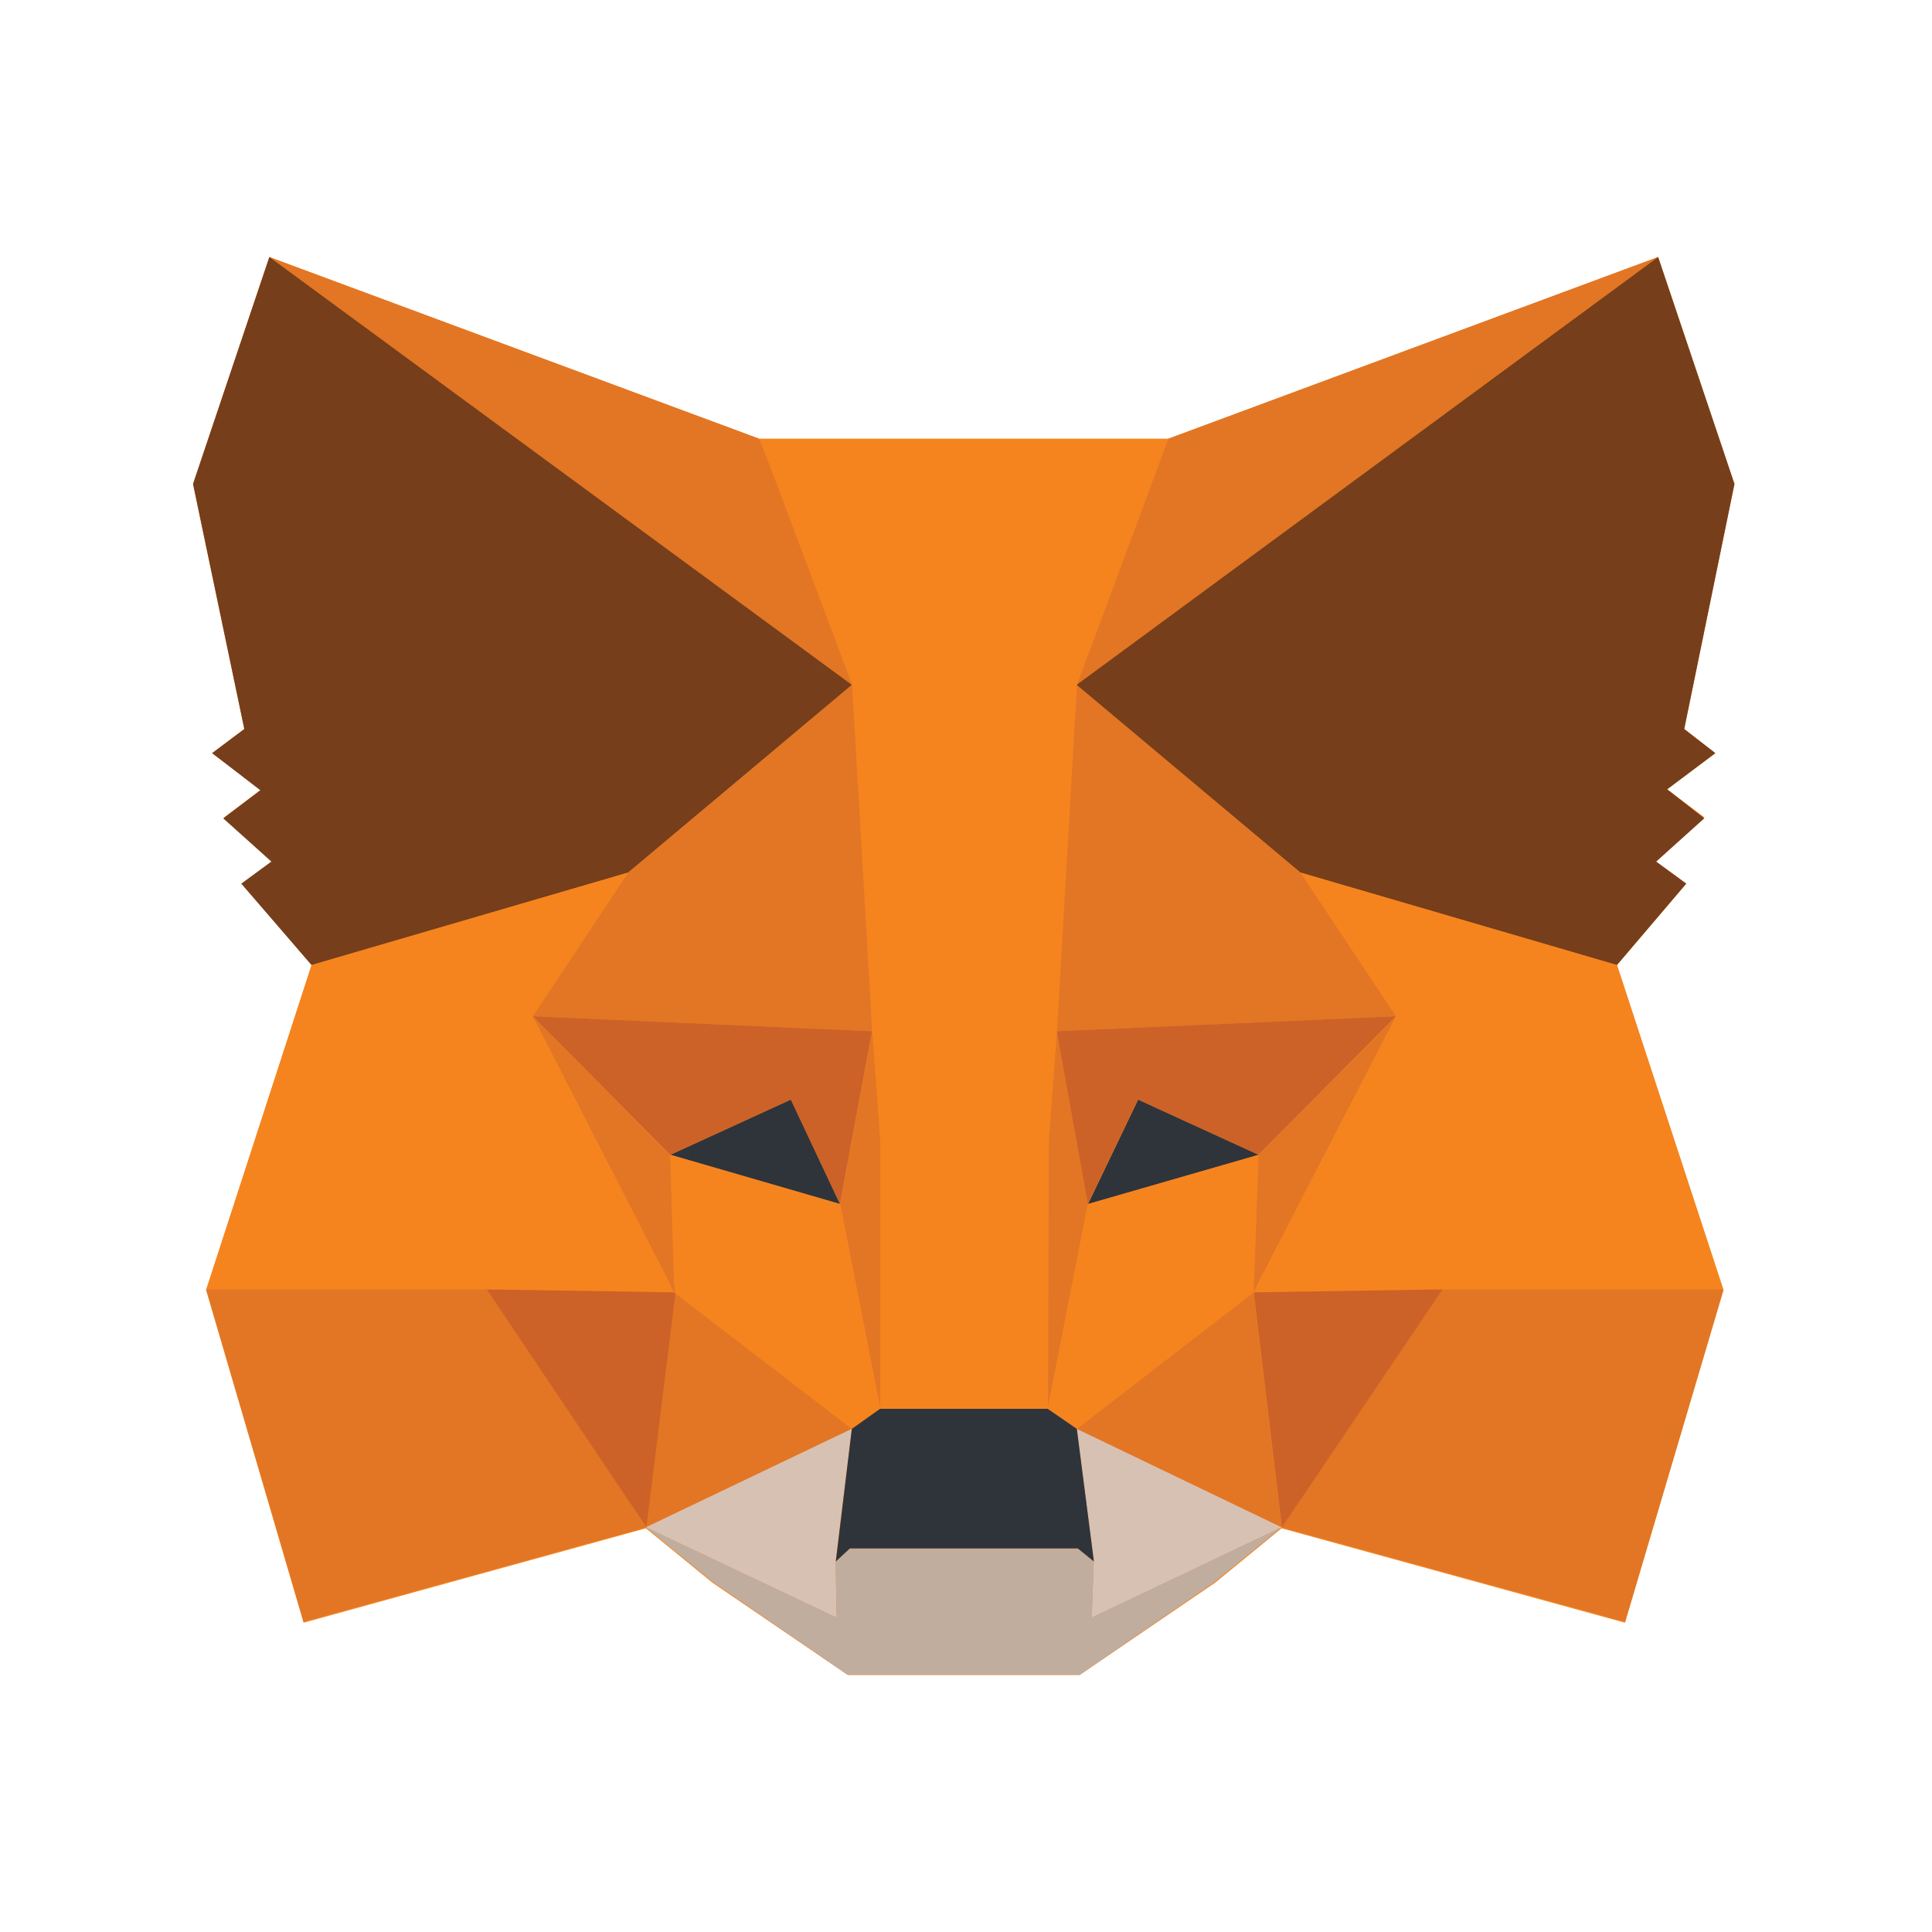 <svg width="24" height="24" viewBox="0 0 24 24" fill="none" xmlns="http://www.w3.org/2000/svg">
<path d="M20.087 11.988L20.947 10.977L20.573 10.703L21.172 10.154L20.71 9.805L21.309 9.356L20.922 9.056L21.546 6.012L20.598 3.193M20.598 3.193L14.511 5.451H9.434L3.346 3.193L2.398 6.012L3.035 9.056L2.635 9.356L3.247 9.805L2.785 10.154L3.384 10.703L3.01 10.977L3.87 11.988L2.561 16.029L3.771 20.158L8.024 18.985L8.848 19.659L10.531 20.807H13.413L15.097 19.659L15.92 18.985L20.186 20.158L21.409 16.029L20.087 11.988" fill="#F5841F"/>
<path d="M20.597 3.193L13.125 8.694L14.51 5.451L20.597 3.193Z" fill="#E27625"/>
<path d="M3.344 3.193L10.753 8.744L9.431 5.451L3.344 3.193Z" fill="#E27625"/>
<path d="M17.918 15.954L15.922 18.973L20.188 20.145L21.41 16.017L17.918 15.954Z" fill="#E27625"/>
<path d="M2.562 16.017L3.772 20.145L8.026 18.973L6.043 15.954L2.562 16.017Z" fill="#E27625"/>
<path d="M7.802 10.84L6.617 12.623L10.833 12.81L10.696 8.295L7.802 10.84Z" fill="#E27625"/>
<path d="M16.156 10.84L13.212 8.245L13.125 12.811L17.341 12.623L16.156 10.84Z" fill="#E27625"/>
<path d="M8.023 18.973L10.581 17.75L8.373 16.054L8.023 18.973Z" fill="#E27625"/>
<path d="M13.375 17.75L15.92 18.973L15.57 16.054L13.375 17.75Z" fill="#E27625"/>
<path d="M15.92 18.973L13.375 17.75L13.587 19.397L13.562 20.095L15.92 18.973Z" fill="#D7C1B3"/>
<path d="M8.023 18.973L10.393 20.095L10.381 19.397L10.581 17.75L8.023 18.973Z" fill="#D7C1B3"/>
<path d="M10.436 14.957L8.328 14.345L9.825 13.659L10.436 14.957Z" fill="#2F343B"/>
<path d="M13.516 14.957L14.139 13.659L15.636 14.345L13.516 14.957Z" fill="#2F343B"/>
<path d="M8.03 18.973L8.404 15.954L6.047 16.017L8.03 18.973Z" fill="#CC6228"/>
<path d="M15.562 15.954L15.924 18.973L17.92 16.017L15.562 15.954Z" fill="#CC6228"/>
<path d="M17.341 12.624L13.125 12.811L13.512 14.957L14.135 13.659L15.632 14.345L17.341 12.624Z" fill="#CC6228"/>
<path d="M8.326 14.345L9.823 13.659L10.434 14.957L10.833 12.811L6.617 12.624L8.326 14.345Z" fill="#CC6228"/>
<path d="M6.617 12.624L8.376 16.054L8.326 14.345L6.617 12.624Z" fill="#E27625"/>
<path d="M15.633 14.345L15.57 16.054L17.342 12.624L15.633 14.345Z" fill="#E27625"/>
<path d="M10.837 12.81L10.438 14.956L10.937 17.501L11.049 14.158L10.837 12.81Z" fill="#E27625"/>
<path d="M13.126 12.81L12.914 14.145L13.014 17.501L13.513 14.956L13.126 12.81Z" fill="#E27625"/>
<path d="M13.515 14.957L13.016 17.502L13.377 17.751L15.573 16.055L15.635 14.346L13.515 14.957Z" fill="#F5841F"/>
<path d="M8.328 14.346L8.378 16.055L10.586 17.751L10.935 17.502L10.436 14.957L8.328 14.346Z" fill="#F5841F"/>
<path d="M13.562 20.095L13.587 19.397L13.387 19.235H10.556L10.381 19.397L10.393 20.095L8.023 18.973L8.847 19.646L10.531 20.806H13.412L15.096 19.646L15.919 18.973L13.562 20.095Z" fill="#C0AD9E"/>
<path d="M13.377 17.75L13.015 17.501H10.932L10.582 17.75L10.383 19.397L10.557 19.235H13.389L13.589 19.397L13.377 17.75Z" fill="#2F343B"/>
<path d="M20.922 9.056L21.546 6.012L20.598 3.193L13.375 8.507L16.157 10.84L20.086 11.988L20.947 10.977L20.573 10.703L21.171 10.166L20.71 9.805L21.308 9.356L20.922 9.056Z" fill="#763E1A"/>
<path d="M2.398 6.012L3.035 9.056L2.635 9.356L3.234 9.817L2.773 10.166L3.371 10.703L2.997 10.977L3.87 11.988L7.8 10.84L10.581 8.507L3.346 3.193L2.398 6.012Z" fill="#763E1A"/>
<path d="M20.086 11.988L16.157 10.84L17.342 12.624L15.57 16.054L17.915 16.017H21.408L20.086 11.988Z" fill="#F5841F"/>
<path d="M7.802 10.84L3.872 11.988L2.562 16.017H6.043L8.375 16.054L6.617 12.624L7.802 10.84Z" fill="#F5841F"/>
<path d="M13.13 12.811L13.379 8.507L14.514 5.451H9.438L10.585 8.507L10.835 12.811L10.934 14.158V17.501H13.018L13.03 14.158L13.13 12.811Z" fill="#F5841F"/>
</svg>
